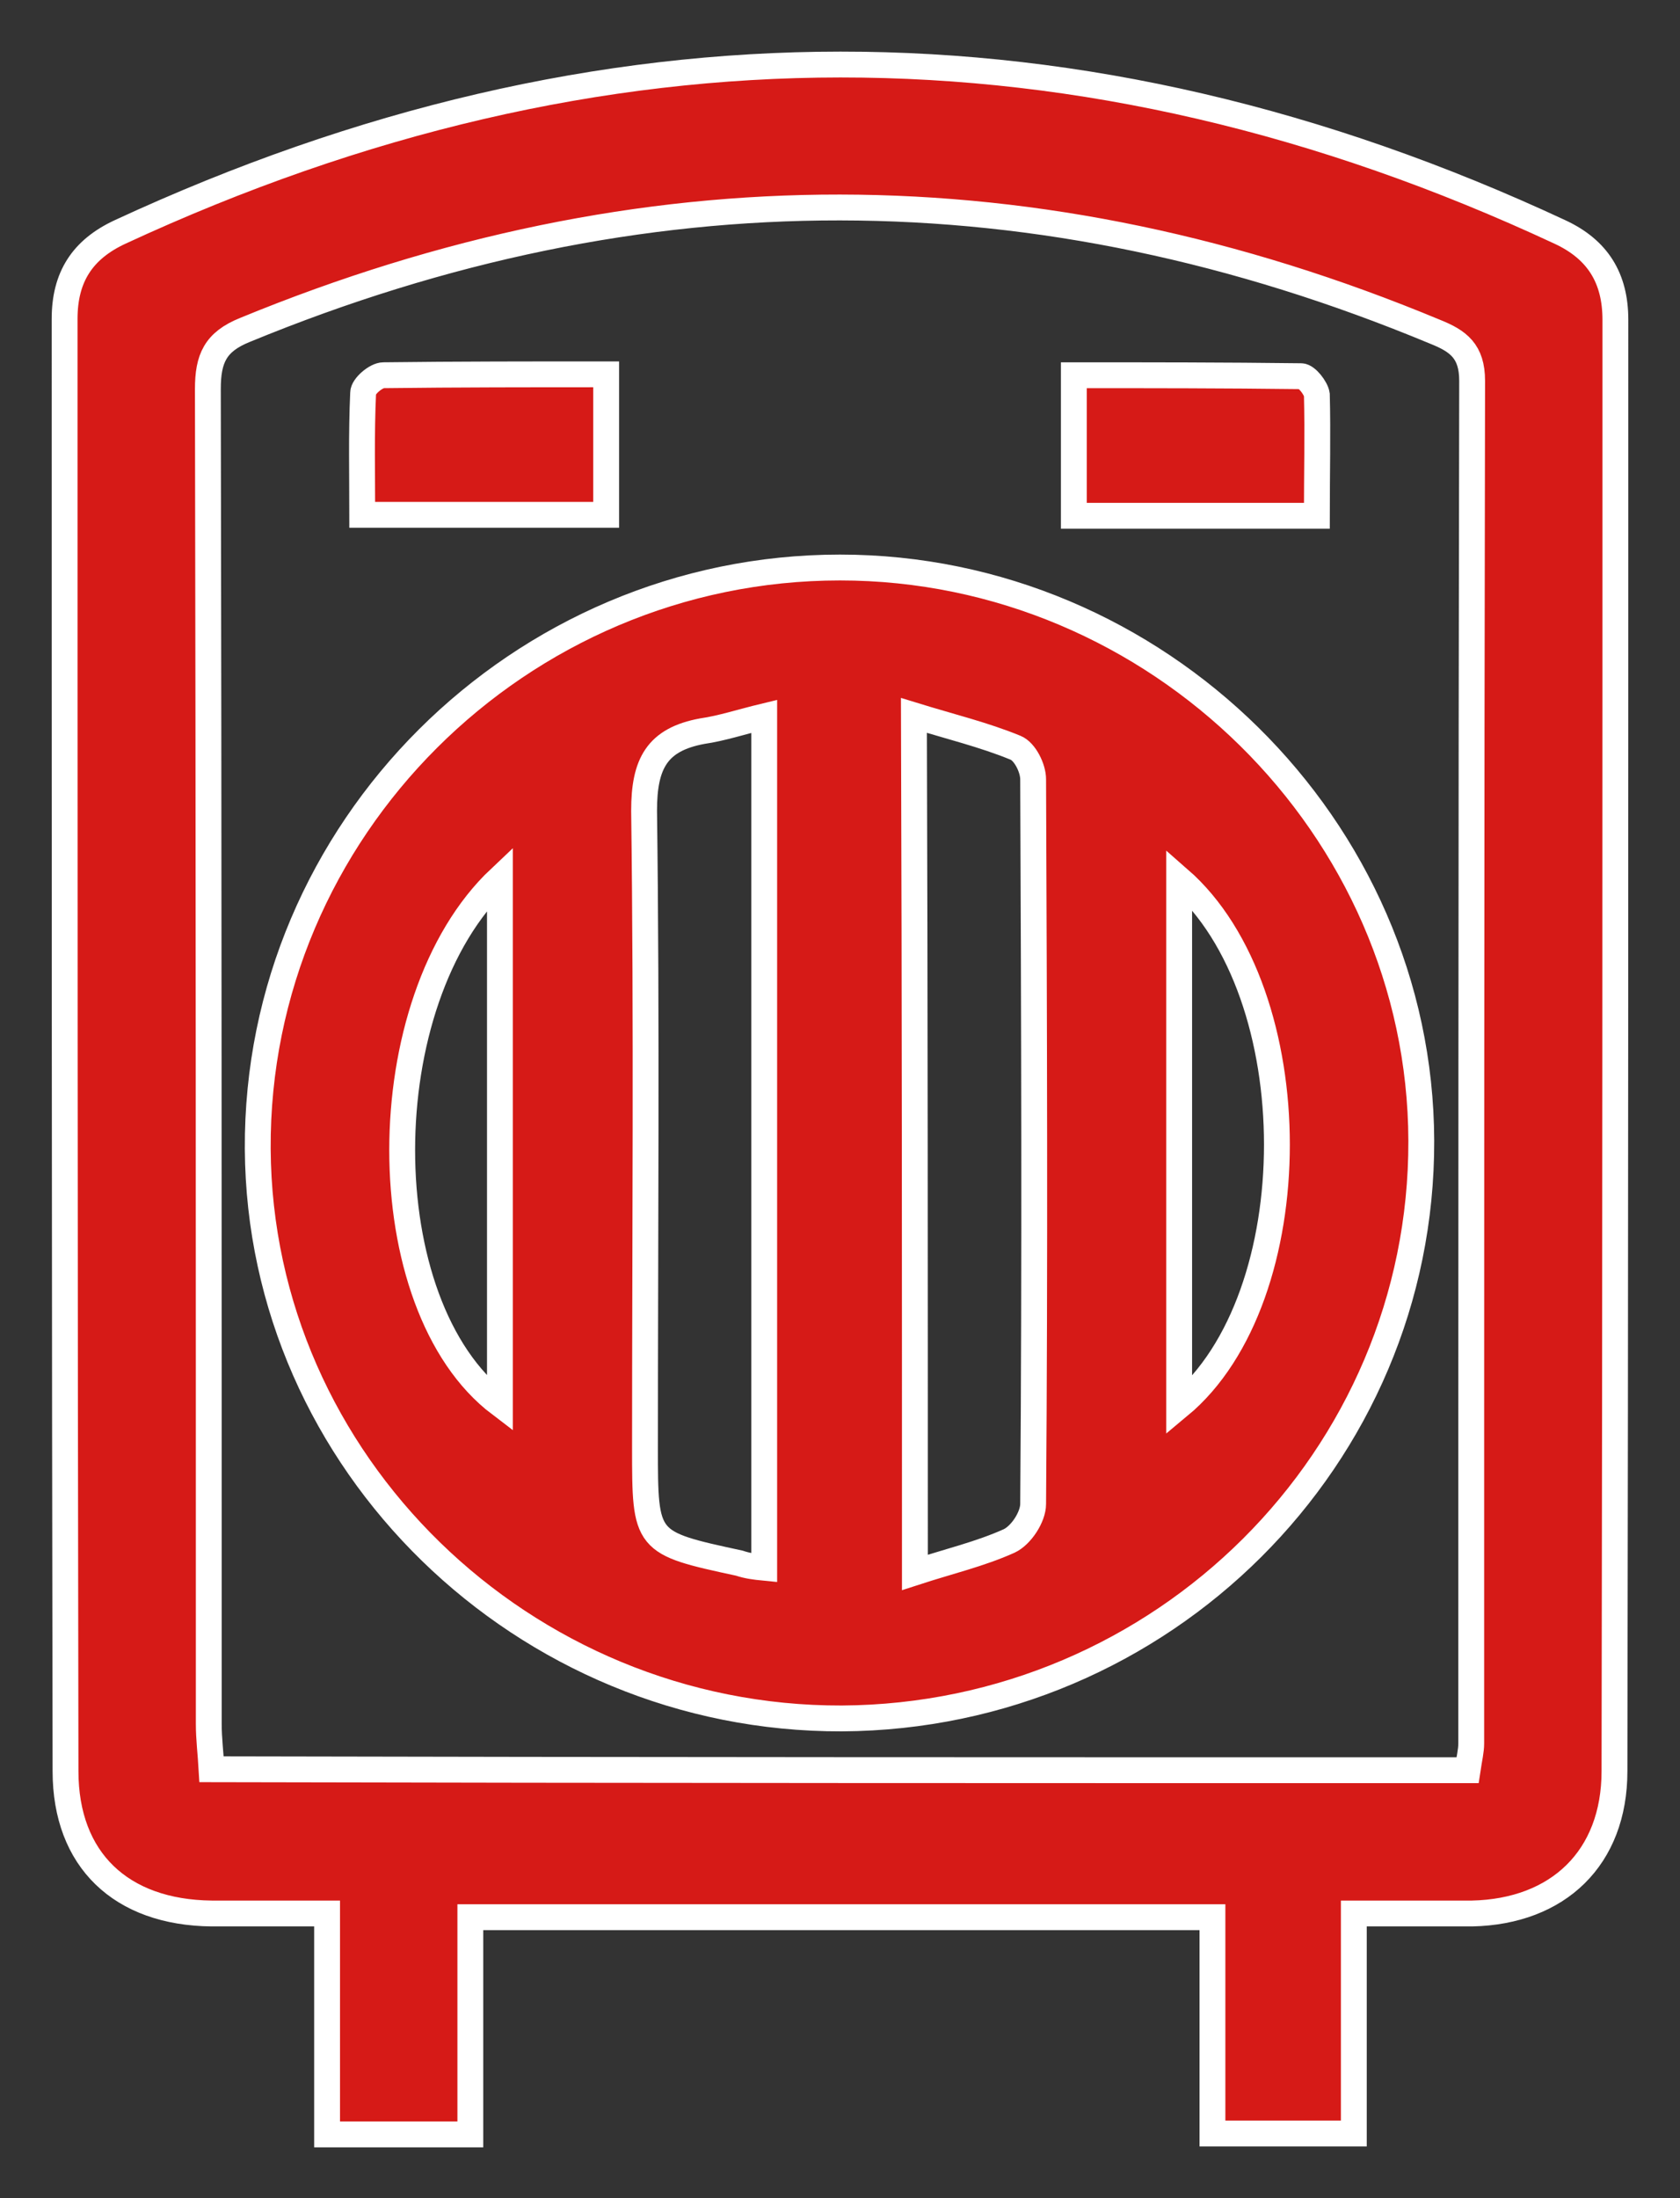 <svg width="26" height="34" viewBox="0 0 26 34" fill="none" xmlns="http://www.w3.org/2000/svg">
<rect x="0" y="0" width="26" height="34" fill="#333333" stroke="none"/>
<path d="M20.952 29.597C20.952 30.769 20.952 31.856 20.952 33C20.209 33 19.522 33 18.764 33C18.764 31.913 18.764 30.812 18.764 29.654C14.902 29.654 11.141 29.654 7.279 29.654C7.279 30.769 7.279 31.87 7.279 33.014C6.521 33.014 5.834 33.014 5.062 33.014C5.062 31.885 5.062 30.769 5.062 29.597C4.404 29.597 3.832 29.597 3.274 29.597C1.872 29.582 1.014 28.767 1.014 27.395C1 19.902 1 12.41 1 4.932C1 4.288 1.272 3.86 1.858 3.588C9.296 0.142 16.719 0.128 24.142 3.588C24.728 3.86 25 4.303 25 4.946C25 12.424 25 19.917 24.986 27.395C24.986 28.739 24.113 29.568 22.783 29.597C22.211 29.597 21.639 29.597 20.952 29.597ZM22.712 27.381C22.74 27.195 22.769 27.08 22.769 26.966C22.769 19.945 22.769 12.911 22.783 5.89C22.783 5.432 22.569 5.275 22.211 5.132C16.061 2.573 9.939 2.573 3.789 5.104C3.331 5.289 3.217 5.547 3.217 6.019C3.231 12.896 3.231 19.788 3.231 26.666C3.231 26.894 3.26 27.123 3.274 27.366C9.782 27.381 16.218 27.381 22.712 27.381Z" fill="#D61A17" stroke="white" stroke-width="0.4"/>
<path d="M13.029 26.58C8.094 26.594 4.018 22.619 3.989 17.772C3.961 12.839 8.037 8.778 13 8.778C17.906 8.778 21.982 12.796 21.996 17.643C22.011 22.548 17.992 26.551 13.029 26.58ZM14.159 24.321C14.688 24.149 15.174 24.035 15.617 23.835C15.803 23.749 15.989 23.463 15.989 23.263C16.018 19.531 16.004 15.785 15.989 12.053C15.989 11.881 15.861 11.624 15.717 11.566C15.231 11.366 14.702 11.238 14.144 11.066C14.159 15.541 14.159 19.888 14.159 24.321ZM11.827 24.249C11.827 19.86 11.827 15.499 11.827 11.08C11.47 11.166 11.169 11.266 10.869 11.309C10.168 11.438 9.968 11.81 9.968 12.539C10.011 15.828 9.982 19.102 9.982 22.39C9.982 23.863 9.982 23.863 11.441 24.178C11.57 24.221 11.684 24.235 11.827 24.249ZM7.737 13.583C5.72 15.484 5.72 20.189 7.737 21.718C7.737 19.016 7.737 16.328 7.737 13.583ZM18.249 13.597C18.249 16.328 18.249 19.016 18.249 21.747C20.266 20.074 20.266 15.356 18.249 13.597Z" fill="#D61A17" stroke="white" stroke-width="0.4"/>
<path d="M9.381 5.79C9.381 6.562 9.381 7.234 9.381 7.963C8.137 7.963 6.936 7.963 5.606 7.963C5.606 7.349 5.591 6.705 5.62 6.076C5.62 5.976 5.82 5.804 5.934 5.804C7.079 5.79 8.223 5.79 9.381 5.79Z" fill="#D61A17" stroke="white" stroke-width="0.4"/>
<path d="M20.38 7.978C19.093 7.978 17.892 7.978 16.619 7.978C16.619 7.291 16.619 6.619 16.619 5.804C17.777 5.804 18.95 5.804 20.137 5.819C20.223 5.819 20.366 6.004 20.38 6.104C20.395 6.705 20.38 7.32 20.38 7.978Z" fill="#D61A17" stroke="white" stroke-width="0.4"/>
</svg>
